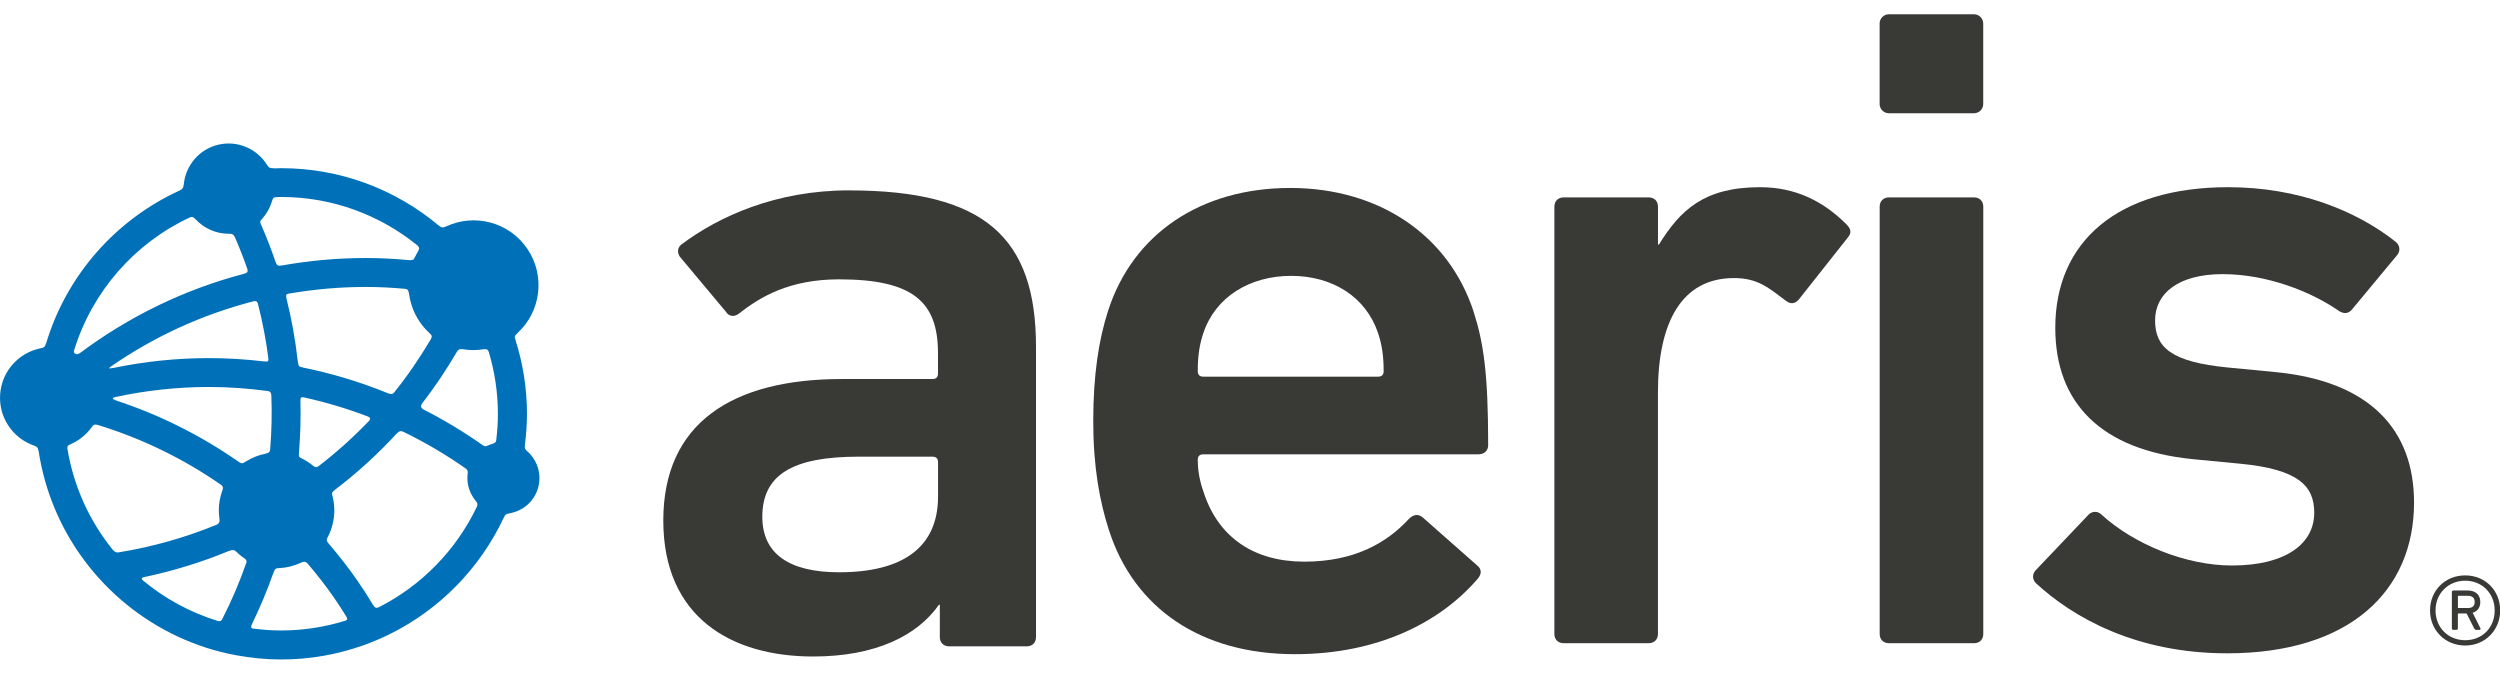 <?xml version="1.0" encoding="UTF-8"?> <svg xmlns="http://www.w3.org/2000/svg" width="141" height="38" viewBox="0 0 141 38" fill="none"><g clip-path="url(#clip0_2001_654)"><path d="M29.68 25.397L29.716 25.421C29.628 25.348 29.579 25.299 29.605 25.08C29.677 24.509 29.721 23.931 29.721 23.342C29.721 21.883 29.488 20.476 29.067 19.154C29.067 19.154 29.067 19.154 29.07 19.154C29.018 18.986 29.003 18.95 29.189 18.79L29.176 18.795C30.495 17.594 30.777 15.58 29.754 14.051C28.732 12.523 26.764 12.017 25.15 12.776C25.15 12.776 25.15 12.776 25.15 12.773C24.941 12.876 24.874 12.825 24.722 12.696L24.737 12.714C22.331 10.702 19.24 9.486 15.865 9.486C15.731 9.486 15.596 9.491 15.46 9.496C15.46 9.496 15.462 9.496 15.465 9.491C15.181 9.496 15.137 9.432 15.044 9.261L15.059 9.298C14.499 8.396 13.412 7.906 12.32 8.159C11.225 8.414 10.466 9.341 10.365 10.403V10.382C10.344 10.553 10.331 10.645 10.161 10.726C10.161 10.726 10.164 10.726 10.166 10.728C6.541 12.373 3.744 15.528 2.593 19.394C2.593 19.394 2.593 19.394 2.587 19.391C2.531 19.572 2.463 19.611 2.301 19.642C2.29 19.642 2.278 19.647 2.267 19.647C2.262 19.647 2.257 19.647 2.252 19.649H2.257C1.041 19.91 0.096 20.943 0.008 22.239C-0.083 23.551 0.728 24.716 1.913 25.129C2.079 25.186 2.141 25.235 2.174 25.446C2.174 25.446 2.177 25.446 2.179 25.444C2.515 27.644 3.365 29.678 4.612 31.411C4.997 31.946 5.415 32.449 5.869 32.922C7.444 34.564 9.417 35.819 11.63 36.532C12.167 36.705 12.72 36.844 13.285 36.95C14.122 37.107 14.982 37.195 15.862 37.195C17.476 37.195 19.026 36.914 20.466 36.405C20.983 36.222 21.486 36.01 21.974 35.77C24.797 34.376 27.074 32.049 28.412 29.196C28.497 29.015 28.564 28.979 28.755 28.953H28.724C29.473 28.829 30.121 28.3 30.346 27.522C30.578 26.719 30.284 25.898 29.677 25.397H29.68ZM24.218 18.787C24.35 18.903 24.391 18.963 24.301 19.128C23.673 20.189 22.984 21.199 22.222 22.144C22.132 22.242 22.062 22.252 21.843 22.164C20.309 21.542 18.71 21.057 17.068 20.726H17.094C16.862 20.682 16.831 20.669 16.797 20.37C16.797 20.37 16.797 20.37 16.794 20.372C16.66 19.182 16.451 18.002 16.157 16.835C16.157 16.835 16.157 16.835 16.159 16.835C16.113 16.644 16.131 16.597 16.27 16.564C17.691 16.318 19.144 16.184 20.629 16.184C21.378 16.184 22.124 16.223 22.873 16.293C22.986 16.311 23.033 16.355 23.074 16.587C23.147 17.122 23.335 17.648 23.655 18.126C23.82 18.374 24.012 18.593 24.221 18.784L24.218 18.787ZM17.954 26.304C17.825 26.381 17.75 26.345 17.654 26.262L17.67 26.278C17.474 26.115 17.257 25.973 17.027 25.86C16.843 25.777 16.843 25.741 16.867 25.493L16.862 25.511C16.942 24.535 16.97 23.556 16.944 22.583V22.609C16.944 22.441 16.968 22.389 17.112 22.407C18.359 22.678 19.578 23.045 20.758 23.494C20.887 23.551 20.908 23.628 20.817 23.734C19.927 24.664 18.969 25.524 17.951 26.304H17.954ZM23.544 13.847C23.673 13.969 23.655 14.038 23.573 14.18C23.573 14.18 23.575 14.18 23.578 14.18C23.513 14.284 23.454 14.392 23.402 14.501V14.48C23.343 14.591 23.379 14.699 23.033 14.668C22.233 14.594 21.43 14.552 20.626 14.552C19.007 14.552 17.419 14.702 15.873 14.976C15.671 15.012 15.607 14.955 15.55 14.785V14.797C15.307 14.077 15.028 13.364 14.721 12.662C14.662 12.523 14.646 12.486 14.773 12.352C14.778 12.347 14.78 12.345 14.786 12.339C14.786 12.337 14.791 12.334 14.793 12.332C15.046 12.05 15.232 11.712 15.341 11.345C15.392 11.188 15.395 11.128 15.594 11.118C15.682 11.113 15.772 11.11 15.86 11.11C18.77 11.11 21.442 12.138 23.544 13.842V13.847ZM15.237 25.361C15.219 25.485 15.175 25.542 14.977 25.588C14.584 25.663 14.215 25.813 13.887 26.017L13.892 26.012C13.879 26.022 13.869 26.027 13.856 26.035C13.838 26.048 13.817 26.058 13.799 26.071C13.639 26.169 13.598 26.138 13.399 26.002C13.399 26.002 13.399 26.002 13.399 26.004C11.297 24.545 8.994 23.391 6.533 22.583C6.533 22.583 6.538 22.583 6.538 22.58C6.316 22.505 6.313 22.448 6.466 22.402C8.214 22.022 9.993 21.826 11.785 21.826C12.911 21.826 14.021 21.909 15.119 22.056C15.219 22.077 15.284 22.118 15.302 22.276C15.346 23.303 15.32 24.334 15.235 25.364L15.237 25.361ZM14.329 16.985C14.44 16.966 14.499 16.99 14.545 17.122C14.809 18.149 15.008 19.19 15.139 20.238C15.147 20.409 15.075 20.403 14.866 20.378L14.886 20.383C13.866 20.264 12.833 20.197 11.79 20.197C9.967 20.197 8.16 20.385 6.381 20.755C6.381 20.755 6.381 20.755 6.381 20.752C6.161 20.796 6.099 20.793 6.223 20.693C8.658 19.001 11.395 17.736 14.329 16.985ZM10.739 12.249C10.835 12.215 10.912 12.233 11.031 12.376L11.026 12.363C11.504 12.879 12.18 13.186 12.903 13.184H12.893C13.076 13.178 13.172 13.21 13.252 13.388C13.505 13.969 13.737 14.557 13.944 15.154C14.014 15.366 13.913 15.402 13.714 15.453H13.719C10.365 16.339 7.256 17.863 4.532 19.897C4.385 20.006 4.31 19.988 4.235 19.944C4.173 19.908 4.152 19.877 4.181 19.755C5.206 16.424 7.612 13.697 10.737 12.249H10.739ZM3.804 25.328C3.783 25.178 3.817 25.121 3.951 25.069H3.946C4.431 24.868 4.849 24.537 5.157 24.114C5.265 23.956 5.332 23.918 5.505 23.964C8.013 24.731 10.355 25.875 12.477 27.352C12.619 27.471 12.58 27.561 12.521 27.716L12.526 27.708C12.407 28.047 12.34 28.405 12.34 28.785C12.34 28.932 12.353 29.074 12.374 29.216L12.369 29.206C12.402 29.407 12.389 29.511 12.211 29.596C10.45 30.319 8.594 30.846 6.678 31.155C6.572 31.166 6.481 31.145 6.36 31.008C5.059 29.4 4.157 27.453 3.806 25.325L3.804 25.328ZM12.531 34.923C12.472 35.024 12.418 35.052 12.296 35.026C10.724 34.546 9.286 33.756 8.049 32.725C7.961 32.635 7.982 32.578 8.147 32.545L8.113 32.55C9.766 32.206 11.369 31.711 12.906 31.076C12.906 31.076 12.906 31.076 12.906 31.078C13.117 30.993 13.218 31.011 13.311 31.107V31.101C13.448 31.238 13.598 31.365 13.76 31.476H13.758C13.838 31.527 13.931 31.589 13.897 31.729C13.513 32.831 13.058 33.898 12.531 34.923ZM14.285 35.46C14.143 35.432 14.14 35.354 14.212 35.204L14.202 35.217C14.662 34.275 15.07 33.301 15.423 32.299C15.423 32.299 15.423 32.299 15.426 32.299C15.511 32.059 15.568 32.044 15.759 32.041H15.754C16.183 32.021 16.588 31.915 16.955 31.744H16.949C17.094 31.677 17.208 31.646 17.337 31.77C17.856 32.38 18.354 33.01 18.816 33.676C19.064 34.032 19.297 34.396 19.524 34.76C19.601 34.887 19.612 34.954 19.483 35.005C18.336 35.362 17.122 35.558 15.86 35.558C15.325 35.558 14.799 35.519 14.282 35.452L14.285 35.46ZM21.386 34.241C21.205 34.321 21.143 34.282 21.029 34.099C20.753 33.642 20.466 33.19 20.159 32.749C19.655 32.023 19.113 31.334 18.548 30.67C18.395 30.505 18.408 30.435 18.486 30.291C18.486 30.291 18.486 30.288 18.486 30.285C18.491 30.278 18.494 30.27 18.499 30.262V30.267C18.723 29.823 18.855 29.32 18.855 28.785C18.855 28.514 18.819 28.251 18.757 27.997V28.003C18.713 27.83 18.698 27.776 18.85 27.662C18.85 27.662 18.85 27.662 18.845 27.662C20.118 26.696 21.305 25.617 22.395 24.429L22.369 24.465C22.48 24.344 22.56 24.279 22.723 24.341C23.968 24.943 25.158 25.645 26.287 26.438C26.395 26.528 26.392 26.603 26.369 26.763V26.758C26.315 27.311 26.493 27.848 26.837 28.258L26.829 28.253C26.935 28.369 26.958 28.436 26.891 28.589C25.726 31.024 23.784 33.015 21.383 34.239L21.386 34.241ZM27.996 24.785C27.98 24.901 27.952 24.976 27.826 25.01C27.826 25.01 27.826 25.013 27.826 25.015C27.714 25.046 27.609 25.085 27.505 25.134L27.529 25.116C27.402 25.193 27.335 25.183 27.211 25.098C26.15 24.352 25.037 23.68 23.877 23.091C23.877 23.091 23.877 23.091 23.877 23.089C23.741 23.019 23.712 22.882 23.795 22.776L23.784 22.784C24.507 21.855 25.168 20.868 25.77 19.838C25.829 19.735 25.91 19.665 26.093 19.701L26.067 19.691C26.48 19.763 26.906 19.763 27.327 19.691L27.299 19.701C27.448 19.673 27.521 19.714 27.57 19.859C27.898 20.961 28.081 22.128 28.081 23.337C28.081 23.827 28.05 24.308 27.991 24.783L27.996 24.785Z" fill="#0071B9"></path><path d="M47.886 10.736C43.767 10.736 40.54 12.205 38.438 13.785C38.229 13.943 38.177 14.201 38.332 14.464L40.943 17.584C41.097 17.845 41.413 17.896 41.673 17.687C42.874 16.75 44.506 15.755 47.323 15.755C51.547 15.755 52.903 17.059 52.903 19.928V21.064C52.903 21.274 52.8 21.377 52.591 21.377H47.478C41.27 21.377 37.41 23.882 37.41 29.358C37.41 34.835 41.27 37.027 45.862 37.027C49.41 37.027 51.757 35.829 52.955 34.107H53.006V35.932C53.006 36.245 53.216 36.454 53.528 36.454H57.91C58.222 36.454 58.431 36.245 58.431 35.932V19.564C58.431 13.408 55.552 10.738 47.883 10.738L47.886 10.736ZM52.906 28C52.906 30.869 50.923 32.276 47.326 32.276C44.508 32.276 42.995 31.233 42.995 29.147C42.995 26.799 44.663 25.756 48.42 25.756H52.593C52.802 25.756 52.906 25.862 52.906 26.069V27.997V28Z" fill="#393A36"></path><path d="M62.545 29.903C62.023 28.287 61.659 26.355 61.659 23.747C61.659 21.139 61.972 19.156 62.493 17.54C63.901 13.158 67.761 10.601 72.77 10.601C77.78 10.601 81.689 13.261 83.099 17.54C83.672 19.314 83.933 21.036 83.933 25.103C83.933 25.415 83.724 25.625 83.36 25.625H67.867C67.657 25.625 67.554 25.728 67.554 25.937C67.554 26.668 67.712 27.293 67.921 27.868C68.755 30.319 70.738 31.677 73.555 31.677C76.372 31.677 78.198 30.634 79.45 29.278C79.711 29.017 79.972 28.966 80.233 29.175L83.311 31.889C83.571 32.098 83.571 32.359 83.362 32.62C81.224 35.124 77.676 36.896 73.034 36.896C67.714 36.896 63.957 34.288 62.547 29.906L62.545 29.903ZM77.725 18.792C77.046 16.757 75.169 15.559 72.822 15.559C70.475 15.559 68.543 16.757 67.867 18.792C67.657 19.417 67.554 20.044 67.554 20.93C67.554 21.139 67.657 21.243 67.867 21.243H77.725C77.935 21.243 78.038 21.139 78.038 20.93C78.038 20.044 77.932 19.417 77.725 18.792Z" fill="#393A36"></path><path d="M88.189 36.276C87.876 36.276 87.667 36.067 87.667 35.754V11.655C87.667 11.343 87.876 11.133 88.189 11.133H92.989C93.301 11.133 93.51 11.343 93.51 11.655V13.793H93.562C94.763 11.864 96.087 10.558 99.269 10.558C101.252 10.558 102.827 11.34 104.131 12.644C104.392 12.905 104.443 13.114 104.234 13.375L101.469 16.871C101.259 17.132 101.006 17.176 100.738 16.974C99.77 16.251 99.158 15.683 97.799 15.683C94.882 15.683 93.508 18.121 93.508 22.139V35.754C93.508 36.067 93.299 36.276 92.986 36.276H88.186H88.189Z" fill="#393A36"></path><path d="M106.535 0.805H111.333C111.619 0.805 111.854 1.037 111.854 1.326V5.866C111.854 6.152 111.622 6.387 111.333 6.387H106.532C106.246 6.387 106.011 6.155 106.011 5.866V1.326C106.011 1.037 106.246 0.805 106.532 0.805H106.535Z" fill="#393A36"></path><path d="M106.535 36.276C106.223 36.276 106.014 36.067 106.014 35.754V11.655C106.014 11.343 106.223 11.133 106.535 11.133H111.336C111.648 11.133 111.857 11.343 111.857 11.655V35.754C111.857 36.067 111.651 36.276 111.336 36.276H106.535Z" fill="#393A36"></path><path d="M114.821 32.886C114.612 32.676 114.612 32.364 114.821 32.155L117.796 29.025C118.005 28.816 118.317 28.816 118.526 29.025C120.352 30.693 123.272 31.894 125.88 31.894C128.958 31.894 130.523 30.642 130.523 28.919C130.523 27.406 129.637 26.469 126.35 26.154L123.639 25.893C118.526 25.372 115.918 22.764 115.918 18.487C115.918 13.636 119.415 10.558 125.674 10.558C129.586 10.558 132.873 11.862 135.114 13.636C135.375 13.845 135.375 14.157 135.217 14.366L132.661 17.444C132.452 17.705 132.191 17.705 131.93 17.547C130.366 16.453 127.861 15.461 125.356 15.461C122.851 15.461 121.547 16.556 121.547 18.069C121.547 19.582 122.436 20.416 125.669 20.729L128.38 20.99C133.647 21.511 136.152 24.225 136.152 28.344C136.152 33.35 132.501 36.847 125.614 36.847C120.45 36.847 116.902 34.812 114.816 32.883L114.821 32.886Z" fill="#393A36"></path><path d="M137.054 34.425C137.054 33.304 137.906 32.452 139.037 32.452C140.168 32.452 141.01 33.304 141.01 34.425C141.01 35.545 140.157 36.408 139.037 36.408C137.916 36.408 137.054 35.556 137.054 34.425ZM140.7 34.425C140.7 33.459 139.979 32.751 139.037 32.751C138.094 32.751 137.364 33.461 137.364 34.425C137.364 35.388 138.074 36.108 139.037 36.108C140 36.108 140.7 35.401 140.7 34.425ZM138.378 35.525C138.316 35.525 138.285 35.494 138.285 35.432V33.397C138.285 33.335 138.316 33.304 138.378 33.304H139.189C139.631 33.304 139.889 33.559 139.889 33.952C139.889 34.249 139.744 34.476 139.458 34.559L139.889 35.421C139.93 35.494 139.889 35.525 139.827 35.525H139.651C139.6 35.525 139.569 35.483 139.548 35.452L139.117 34.6H138.655C138.634 34.6 138.624 34.611 138.624 34.621V35.432C138.624 35.494 138.582 35.525 138.531 35.525H138.376H138.378ZM139.571 33.952C139.571 33.738 139.458 33.603 139.181 33.603H138.657C138.637 33.603 138.626 33.614 138.626 33.624V34.272C138.626 34.293 138.637 34.293 138.657 34.293H139.181C139.458 34.293 139.571 34.169 139.571 33.955V33.952Z" fill="#393A36"></path></g><defs><clipPath id="clip0_2001_654"><rect width="141.007" height="36.39" fill="white" transform="translate(0 0.805)"></rect></clipPath></defs></svg> 